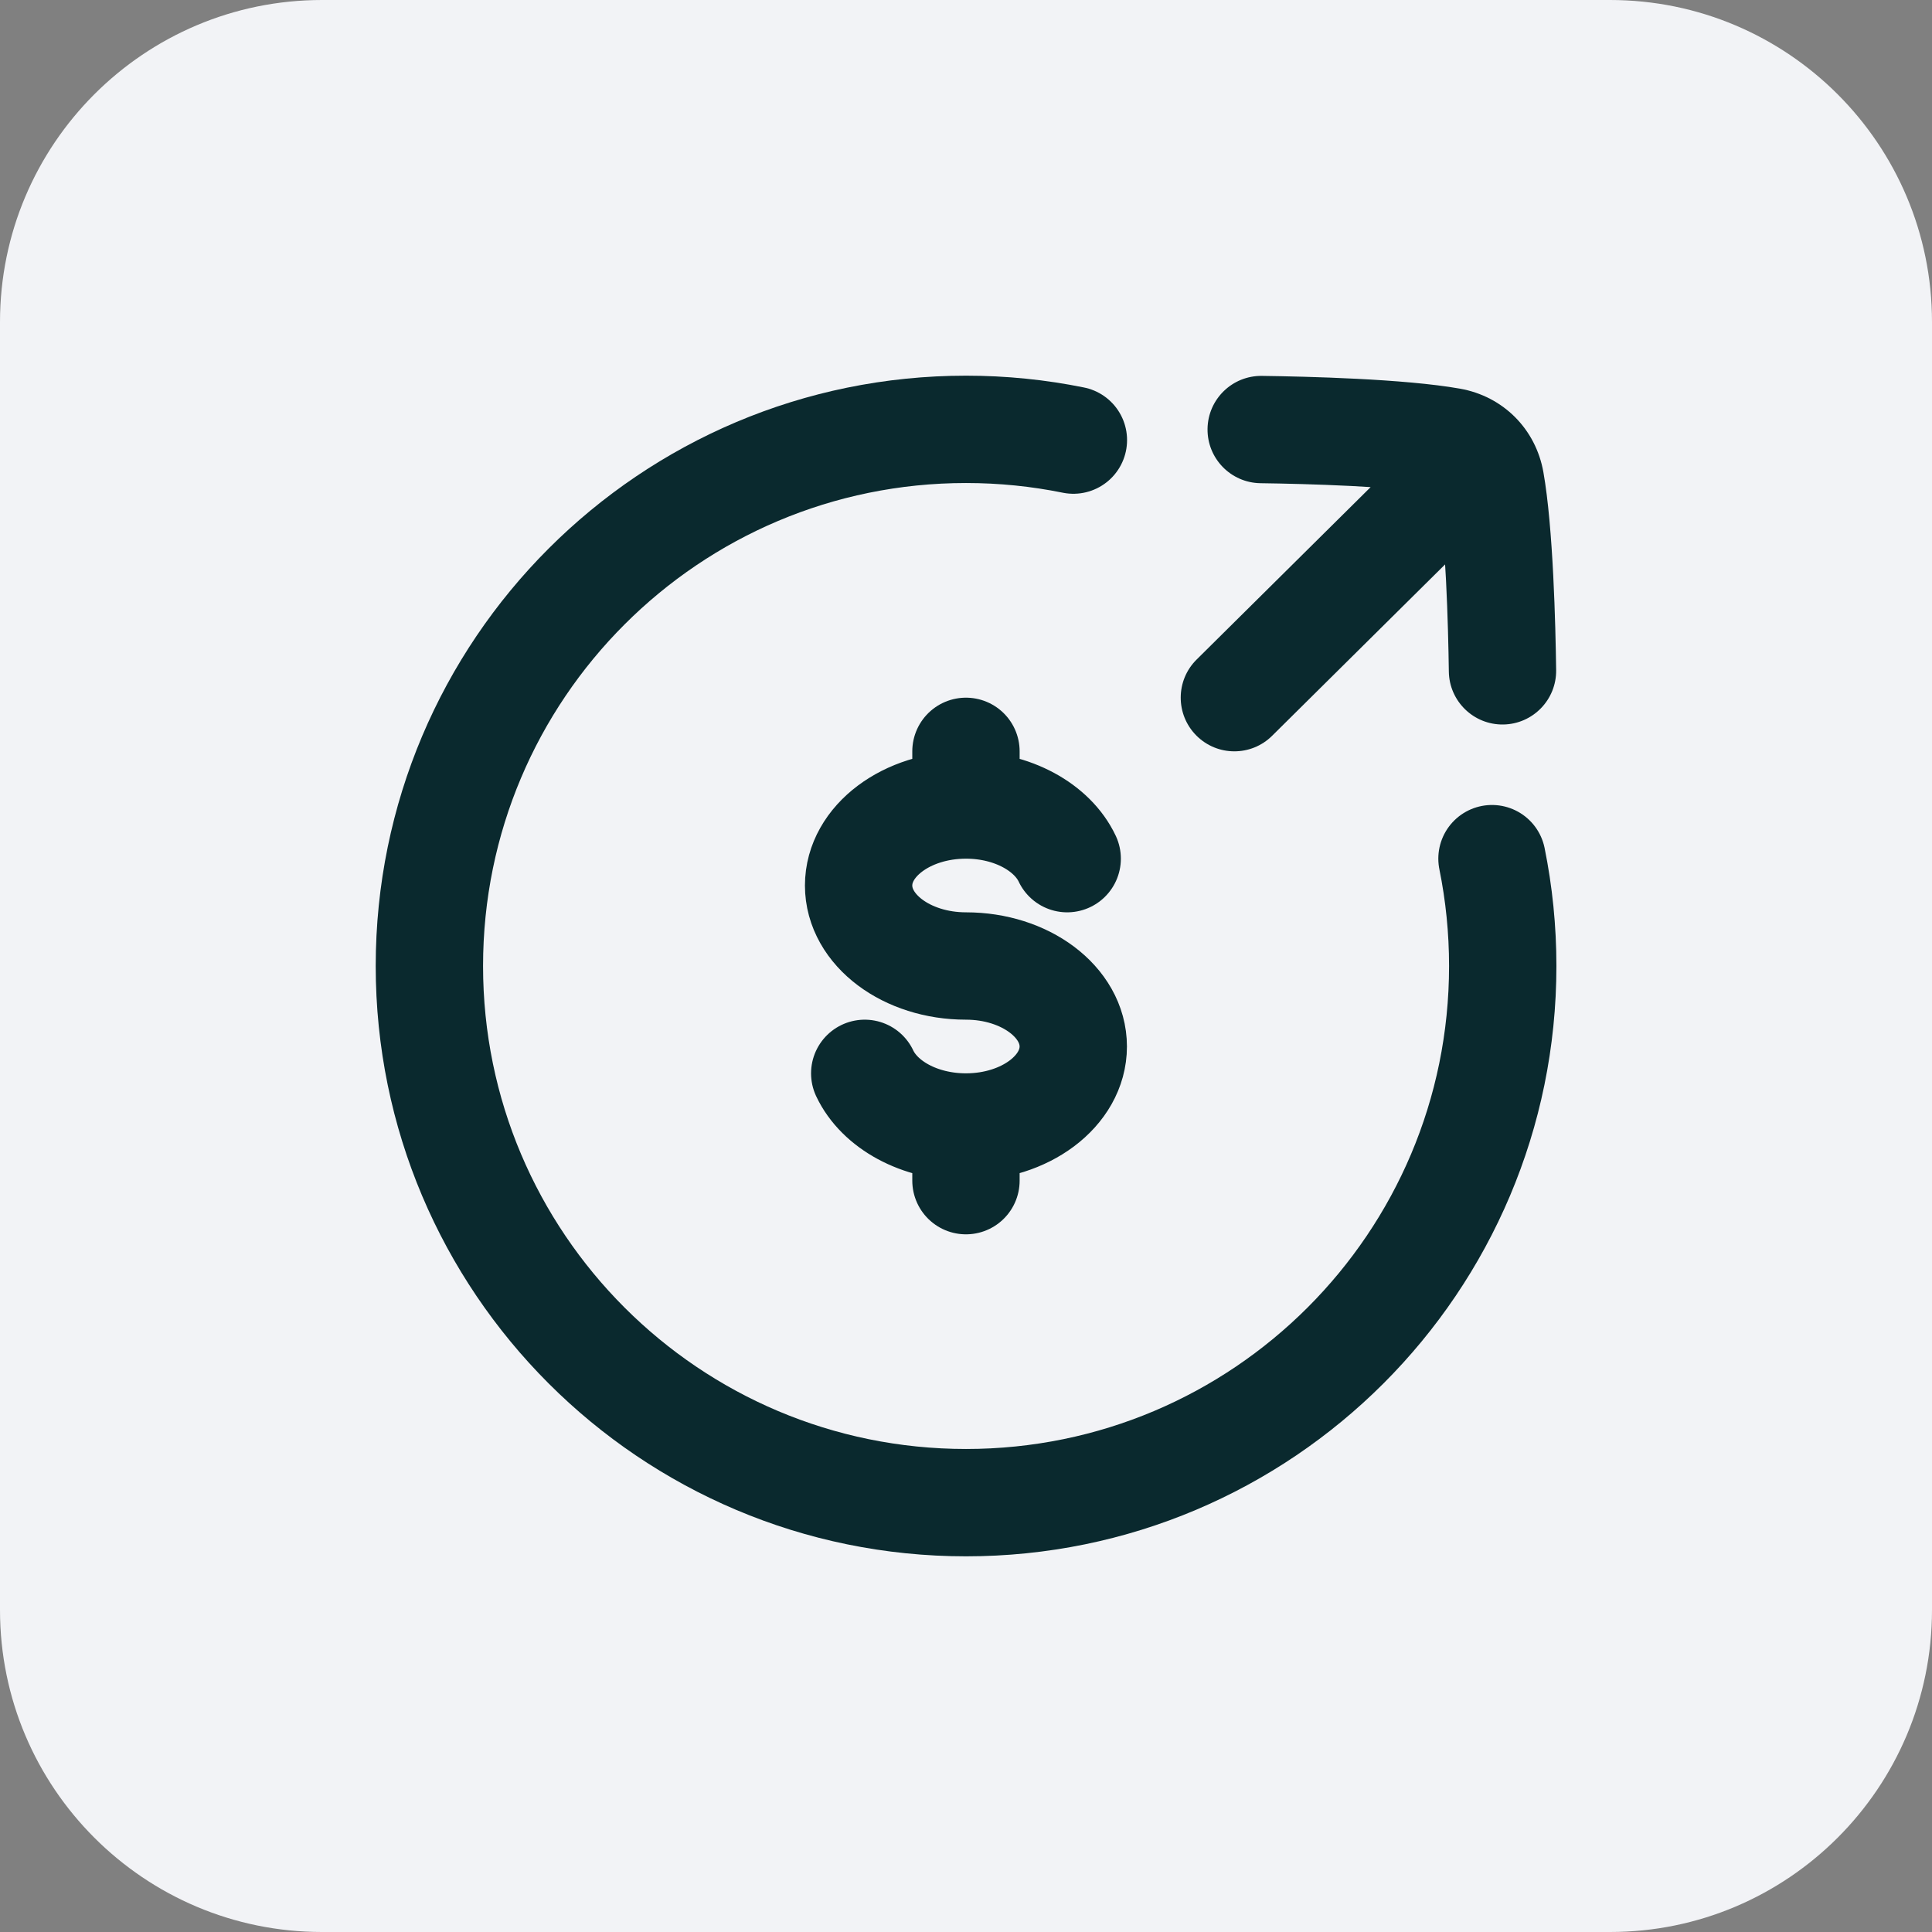 <svg xmlns="http://www.w3.org/2000/svg" width="48" height="48" viewBox="0 0 48 48" fill="none"><rect x="0" y="0" width="48" height="48" fill="#808080" stroke="none"/><path d="M0 8C0 3.582 3.582 0 8 0H40C44.418 0 48 3.582 48 8V40C48 44.418 44.418 48 40 48H8C3.582 48 0 44.418 0 40V8Z" fill="#F2F3F6"></path><path d="M26.668 10.934C25.806 10.759 24.915 10.667 24.001 10.667C16.637 10.667 10.668 16.636 10.668 24C10.668 31.364 16.637 37.333 24.001 37.333C31.365 37.333 37.335 31.364 37.335 24C37.335 23.087 37.243 22.195 37.068 21.333" stroke="#0A292E" stroke-width="2.667" stroke-linecap="round"></path><path d="M23.999 20C22.526 20 21.332 20.895 21.332 22C21.332 23.105 22.526 24 23.999 24C25.471 24 26.665 24.895 26.665 26C26.665 27.105 25.471 28 23.999 28M23.999 20C25.16 20 26.148 20.557 26.514 21.333M23.999 20V18.667M23.999 28C22.838 28 21.85 27.444 21.484 26.667M23.999 28V29.333" stroke="#0A292E" stroke-width="2.667" stroke-linecap="round"></path><path d="M37.662 12.28C38.185 11.762 38.189 10.918 37.671 10.395C37.153 9.872 36.309 9.868 35.785 10.386L36.724 11.333L37.662 12.28ZM29.73 16.386C29.206 16.904 29.203 17.749 29.721 18.272C30.239 18.795 31.083 18.799 31.606 18.28L30.668 17.333L29.73 16.386ZM36.039 10.969L35.807 12.282L36.039 10.969ZM37.032 11.962L38.345 11.73V11.73L37.032 11.962ZM31.353 9.339C30.616 9.329 30.011 9.918 30.001 10.654C29.991 11.39 30.58 11.995 31.316 12.005L31.334 10.672L31.353 9.339ZM35.996 16.685C36.006 17.421 36.611 18.01 37.347 18C38.083 17.99 38.672 17.384 38.662 16.648L37.329 16.666L35.996 16.685ZM36.724 11.333L35.785 10.386L29.73 16.386L30.668 17.333L31.606 18.28L37.662 12.28L36.724 11.333ZM36.039 10.969L35.807 12.282C35.81 12.283 35.804 12.282 35.792 12.276C35.781 12.27 35.767 12.261 35.754 12.247C35.74 12.234 35.731 12.22 35.725 12.209C35.719 12.197 35.718 12.191 35.719 12.194L37.032 11.962L38.345 11.73C38.155 10.657 37.345 9.846 36.272 9.656L36.039 10.969ZM36.039 10.969L36.272 9.656C34.887 9.411 32.462 9.354 31.353 9.339L31.334 10.672L31.316 12.005C32.48 12.021 34.676 12.082 35.807 12.282L36.039 10.969ZM37.329 16.666L38.662 16.648C38.647 15.539 38.59 13.114 38.345 11.73L37.032 11.962L35.719 12.194C35.919 13.326 35.98 15.521 35.996 16.685L37.329 16.666Z" fill="#0A292E"></path></svg>